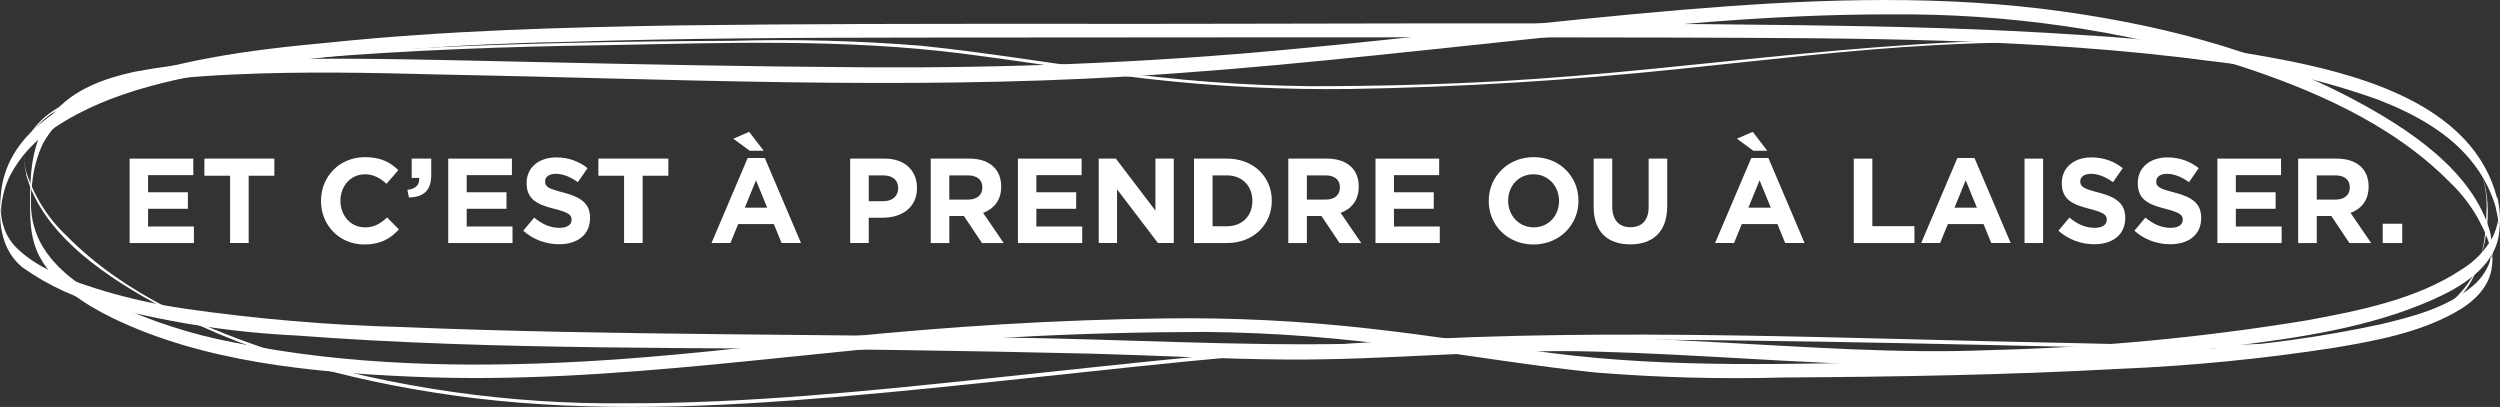 <?xml version="1.0" encoding="utf-8"?>
<!-- Generator: Adobe Illustrator 16.0.0, SVG Export Plug-In . SVG Version: 6.00 Build 0)  -->
<!DOCTYPE svg PUBLIC "-//W3C//DTD SVG 1.1//EN" "http://www.w3.org/Graphics/SVG/1.1/DTD/svg11.dtd">
<svg version="1.1" id="Calque_1" xmlns="http://www.w3.org/2000/svg" xmlns:xlink="http://www.w3.org/1999/xlink" x="0px" y="0px"
	 width="364.058px" height="59.26px" viewBox="191.72 -77.129 364.058 59.26" enable-background="new 191.72 -77.129 364.058 59.26"
	 xml:space="preserve">
<rect x="191.72" y="-77.129" width="364.058" height="59.26" fill="#333333" stroke="none"/>
<g>
	<path fill="#FFFFFF" d="M555.243-46.472c0.114,0.428,0.18,0.854,0.262,1.295c0.081,0.442,0,1.382,0,0c0-1.379,0-0.23,0,0.099
		c-0.149,0.87-0.424,1.718-0.807,2.512c-1.078,1.922-2.631,3.534-4.514,4.68c-6.568,4.368-15.006,6.025-22.606,7.417
		c-15.204,2.502-30.563,3.944-45.968,4.32c-13.364,0.556-26.675-0.459-40.009-1.148c-8.079-0.428-16.205-0.87-24.297-0.807
		c-7.334,0-14.661,0.512-21.997,0.836c-17.074,0.74-34.098-0.213-51.17-0.592c-31.194-0.688-62.567-0.358-93.825-1.641
		c-10.637-0.273-21.247-1.172-31.781-2.693c-3.92-0.574-7.792-1.424-11.59-2.542c-4.285-1.299-9.423-3.039-12.658-6.155
		c-0.854-0.799-1.507-1.781-1.906-2.877c-0.232-0.627-0.392-1.287-0.477-1.953c-0.245-1.938,0-0.854,0-0.345c0-0.33,0-0.655,0-0.985
		c0.163-1.529,0.577-3.02,1.232-4.417c1.51-2.913,3.778-5.363,6.568-7.09c8.206-5.516,18.877-7.438,28.498-8.913
		c15.127-2.094,30.369-3.278,45.639-3.545c17.221-0.558,34.476-0.625,51.662-0.641c36.707,0,73.398-0.099,110.107,0
		c25.938,0.099,52.223,0,77.981,3.415c8.356,0.919,16.577,2.814,24.494,5.648c5.303,2.067,10.602,4.924,14.067,9.604
		c1.465,1.964,2.536,4.193,3.152,6.565c-0.163-0.642,0.18-1.413,0-2.054c-3.43-12.821-18.419-17.334-29.88-19.7
		c-10.116-2.007-20.363-3.296-30.665-3.857c-13.675-0.937-27.368-1.247-41.042-1.428c-36.51-0.491-73.007-0.13-109.516-0.197
		c-17.83,0-35.674,0-53.519,0.229c-16.991,0.28-34.051,0.74-50.976,2.496c-11.558,1.069-23.688,2.561-34.31,7.157
		c-6.306,2.727-12.705,7.224-13.51,14.595c-0.429,3.906-0.231,8.209,3.054,10.951c3.822,2.725,8.131,4.69,12.689,5.794
		c8.919,2.332,18.058,3.727,27.27,4.168c29.206,2.218,58.639,1.644,87.91,2.119c9.282,0.13,18.583,0.307,27.908,0.525
		c9.407,0.247,18.831,0.79,28.241,0.854c14.985,0.114,29.924-1.558,44.929-1.164c15.005,0.393,30.127,1.754,45.197,2.034
		c15.915,0.187,31.824-0.756,47.606-2.82c9.851-1.231,20.21-2.711,29.354-6.796c4.003-1.774,8.851-4.632,9.57-9.409
		c0.28-1.863,0.197-3.767-0.244-5.597C555.406-47.885,555.077-47.129,555.243-46.472z"/>
	<path fill="#FFFFFF" d="M554.389-41.283c0,0.329,0.161,0.655,0.213,0.986c0.199,1.33-0.229,0.755,0-0.43
		c-0.163,0.641-0.163,1.314-0.394,1.957c-0.546,1.346-1.437,2.529-2.577,3.431c-3.645,3.052-8.716,4.366-13.231,5.433
		c-8.6,1.852-17.324,3.059-26.103,3.61c-13.891,1.135-27.907,1.641-41.777,1.823c-17.583,0.332-35.28,1.004-52.765-1.231
		c-8.896-1.166-17.862-2.61-26.809-3.594c-9.81-1.108-19.68-1.597-29.553-1.462c-15.857,0.182-31.649,1.184-47.426,2.794
		c-12.51,1.294-25.004,2.821-37.56,3.494c-16.795,0.906-33.953,0.59-50.482-2.758c-6.267-1.164-12.354-3.142-18.108-5.877
		c-3.937-1.971-7.993-4.646-10.162-8.601c-0.878-1.671-1.367-3.517-1.426-5.407c0-0.177,0-0.356,0-0.524c0,0.74,0,0.215,0,0
		c0-0.213,0-0.642,0-0.969c0-0.624,0.094-1.265,0.18-1.888c0.195-1.982,0.722-3.92,1.561-5.729c1.986-3.532,5.283-6.144,9.176-7.271
		c5.928-2.085,12.443-2.494,18.664-2.79c9.853-0.459,19.817-0.262,29.714,0c33.491,0.623,67.145,2.283,100.601,0.28
		c19.391-1.148,38.696-3.381,58.021-5.401c17.565-1.857,35.211-3.662,52.894-3.628c16.902-0.159,33.733,2.271,49.904,7.207
		c11.244,3.579,23.115,8.684,31.521,17.236c2.727,2.583,4.756,5.812,5.893,9.391c-0.162-0.621,0.18-1.41,0-2.052
		c-2.478-9.095-12.229-15.316-20.027-19.456c-13.907-7.353-29.549-11.211-45.18-13.132c-17.456-2.104-35.053-1.314-52.536,0.147
		c-19.436,1.642-38.793,4.07-58.229,5.859c-20.044,1.854-40.024,2.625-60.169,2.511c-16.646-0.099-33.292-0.426-49.954-0.805
		c-11.592-0.247-23.197-0.574-34.803-0.411c-7.444-0.119-14.878,0.509-22.198,1.87c-4.318,0.953-8.879,2.545-11.788,6.077
		c-2.905,3.531-3.282,7.633-3.381,11.754c0,3.187-0.114,6.339,1.462,9.211c2.25,4.085,6.469,6.814,10.541,8.801
		c13.296,6.451,29.138,7.929,43.684,8.552c29.55,1.282,58.522-4.137,87.845-5.762c9.209-0.509,18.436-0.74,27.662-0.754
		c9.889,0.101,19.759,0.853,29.549,2.249c9.095,1.198,18.059,2.709,27.253,3.662c9.111,0.731,18.26,0.976,27.399,0.722
		c16.221-0.099,32.454-0.361,48.659-1.249c10.595-0.431,21.156-1.469,31.636-3.103c5.843-0.985,12.082-2.153,17.335-5.057
		c2.693-1.478,5.204-3.677,5.501-6.911c0.172-1.614,0.07-3.247-0.297-4.83C554.55-42.694,554.208-41.925,554.389-41.283z"/>
	<path fill="#FFFFFF" d="M195.521-52.152c-2.184-8.537,10.015-11.64,15.925-13.019c8.602-1.823,17.328-3.004,26.103-3.532
		c13.891-1.132,27.909-1.641,41.762-1.838c17.602-0.33,35.298-1.002,52.782,1.246c8.962,1.148,17.894,2.61,26.89,3.662
		c9.808,1.109,19.678,1.599,29.549,1.459c15.856-0.262,31.65-1.247,47.477-2.888c12.525-1.28,25.003-2.825,37.576-3.498
		c16.78-0.886,33.951-0.574,50.481,2.773c6.283,1.139,12.396,3.094,18.174,5.812c3.938,1.955,7.979,4.63,10.146,8.604
		c2.479,4.514,1.919,11.491-0.41,16.155c-2.008,3.55-5.335,6.164-9.26,7.271c-6.062,1.814-12.354,2.754-18.683,2.792
		c-9.852,0.457-19.816,0.26-29.713,0c-33.476-0.621-67.129-2.301-100.588-0.296c-19.387,1.166-38.692,3.382-58.016,5.417
		c-17.565,1.854-35.215,3.659-52.895,3.628c-16.896,0.177-33.722-2.225-49.891-7.128c-11.229-3.579-23.113-8.7-31.503-17.252
		C198.696-45.351,196.665-48.578,195.521-52.152c0,0.114,0,0.28,0,0.41c2.444,9.094,12.297,15.317,20.028,19.454
		c13.907,7.354,29.648,11.196,45.181,13.135c17.452,2.101,35.065,1.312,52.532-0.148c19.456-1.641,38.81-4.067,58.231-5.859
		c20.061-1.856,40.04-2.646,60.168-2.513c16.66,0.099,33.312,0.428,49.958,0.787c11.605,0.265,23.211,0.592,34.817,0.413
		c7.439,0.123,14.877-0.5,22.193-1.857c4.319-0.951,8.885-2.542,11.772-6.09c2.659-3.282,3.282-7.552,3.399-11.622
		c0.197-2.646-0.314-5.298-1.48-7.684c-2.233-4.085-6.451-6.812-10.541-8.801c-13.281-6.451-29.138-7.926-43.682-8.568
		c-29.451-1.265-58.509,4.137-87.828,5.778c-9.211,0.511-18.436,0.74-27.665,0.74c-9.888-0.103-19.759-0.854-29.549-2.249
		c-9.08-1.198-18.059-2.708-27.236-3.644c-9.115-0.731-18.261-0.973-27.398-0.72c-16.22,0.083-32.458,0.343-48.679,1.231
		c-10.588,0.438-21.145,1.48-31.618,3.117c-5.844,0.986-12.081,2.152-17.335,5.041c-2.675,1.471-5.22,3.691-5.498,6.921
		c-0.09,1.072,0.005,2.148,0.278,3.187C195.485-51.871,195.553-52.037,195.521-52.152z"/>
</g>
<g>
	<path fill="#FFFFFF" d="M210.597-54.032h9.272v2.406h-6.586v2.494h5.796v2.406h-5.796v2.582h6.674v2.406h-9.36V-54.032z"/>
	<path fill="#FFFFFF" d="M225.226-51.538h-3.741v-2.494h10.187v2.494h-3.74v9.8h-2.705V-51.538z"/>
	<path fill="#FFFFFF" d="M238.466-47.85v-0.035c0-3.495,2.635-6.358,6.41-6.358c2.318,0,3.706,0.773,4.848,1.897l-1.721,1.984
		c-0.948-0.86-1.915-1.387-3.145-1.387c-2.072,0-3.564,1.721-3.564,3.829v0.035c0,2.107,1.457,3.864,3.564,3.864
		c1.405,0,2.266-0.562,3.232-1.44l1.721,1.739c-1.265,1.352-2.67,2.195-5.04,2.195C241.153-41.527,238.466-44.32,238.466-47.85z"/>
	<path fill="#FFFFFF" d="M251.041-49.483c1.211-0.123,1.809-0.738,1.721-1.739h-1.089v-2.81h2.845v2.371
		c0,2.318-1.159,3.249-3.249,3.284L251.041-49.483z"/>
	<path fill="#FFFFFF" d="M256.994-54.032h9.272v2.406h-6.586v2.494h5.796v2.406h-5.796v2.582h6.674v2.406h-9.36V-54.032z"/>
	<path fill="#FFFFFF" d="M267.917-43.53l1.599-1.914c1.106,0.913,2.266,1.493,3.671,1.493c1.106,0,1.773-0.439,1.773-1.159v-0.035
		c0-0.685-0.421-1.036-2.477-1.563c-2.476-0.632-4.074-1.317-4.074-3.758v-0.035c0-2.23,1.791-3.706,4.303-3.706
		c1.792,0,3.319,0.562,4.566,1.563l-1.405,2.038c-1.089-0.755-2.16-1.212-3.196-1.212s-1.58,0.474-1.58,1.071v0.035
		c0,0.808,0.526,1.071,2.651,1.616c2.494,0.65,3.899,1.545,3.899,3.688v0.035c0,2.441-1.862,3.812-4.514,3.812
		C271.271-41.562,269.393-42.212,267.917-43.53z"/>
	<path fill="#FFFFFF" d="M282.599-51.538h-3.741v-2.494h10.187v2.494h-3.74v9.8h-2.705V-51.538z"/>
	<path fill="#FFFFFF" d="M300.6-54.12h2.494l5.269,12.382h-2.827l-1.124-2.757h-5.199l-1.124,2.757h-2.757L300.6-54.12z
		 M300.898-55.174l-2.389-1.756l2.301-1.001l2.125,2.757H300.898z M303.444-46.884l-1.633-3.987l-1.634,3.987H303.444z"/>
	<path fill="#FFFFFF" d="M315.526-54.032h5.022c2.934,0,4.707,1.739,4.707,4.25v0.035c0,2.845-2.213,4.321-4.971,4.321h-2.055v3.688
		h-2.704V-54.032z M320.373-47.832c1.353,0,2.143-0.808,2.143-1.862v-0.035c0-1.212-0.843-1.861-2.195-1.861h-2.09v3.758H320.373z"
		/>
	<path fill="#FFFFFF" d="M327.258-54.032h5.62c1.562,0,2.774,0.439,3.582,1.247c0.686,0.685,1.055,1.651,1.055,2.81v0.035
		c0,1.984-1.071,3.231-2.635,3.811l3.003,4.391h-3.161l-2.635-3.934h-2.125v3.934h-2.704V-54.032z M332.702-48.061
		c1.317,0,2.072-0.702,2.072-1.739v-0.035c0-1.159-0.808-1.756-2.125-1.756h-2.688v3.53H332.702z"/>
	<path fill="#FFFFFF" d="M339.954-54.032h9.272v2.406h-6.586v2.494h5.796v2.406h-5.796v2.582h6.674v2.406h-9.36V-54.032z"/>
	<path fill="#FFFFFF" d="M351.721-54.032h2.493l5.761,7.569v-7.569h2.67v12.294h-2.301l-5.954-7.815v7.815h-2.669V-54.032z"/>
	<path fill="#FFFFFF" d="M365.595-54.032h4.794c3.864,0,6.534,2.652,6.534,6.112v0.035c0,3.46-2.67,6.147-6.534,6.147h-4.794
		V-54.032z M368.299-51.591v7.411h2.09c2.213,0,3.706-1.493,3.706-3.67v-0.035c0-2.178-1.493-3.706-3.706-3.706H368.299z"/>
	<path fill="#FFFFFF" d="M379.327-54.032h5.62c1.562,0,2.774,0.439,3.583,1.247c0.685,0.685,1.054,1.651,1.054,2.81v0.035
		c0,1.984-1.071,3.231-2.635,3.811l3.003,4.391h-3.161l-2.635-3.934h-2.125v3.934h-2.704V-54.032z M384.771-48.061
		c1.317,0,2.072-0.702,2.072-1.739v-0.035c0-1.159-0.808-1.756-2.125-1.756h-2.688v3.53H384.771z"/>
	<path fill="#FFFFFF" d="M392.024-54.032h9.272v2.406h-6.586v2.494h5.796v2.406h-5.796v2.582h6.674v2.406h-9.36V-54.032z"/>
	<path fill="#FFFFFF" d="M408.514-47.85v-0.035c0-3.495,2.758-6.358,6.551-6.358c3.794,0,6.517,2.828,6.517,6.323v0.035
		c0,3.495-2.758,6.358-6.552,6.358C411.236-41.527,408.514-44.355,408.514-47.85z M418.753-47.85v-0.035
		c0-2.107-1.546-3.864-3.724-3.864s-3.688,1.721-3.688,3.829v0.035c0,2.107,1.545,3.864,3.723,3.864S418.753-45.742,418.753-47.85z"
		/>
	<path fill="#FFFFFF" d="M423.793-47.007v-7.025h2.704v6.955c0,2.002,1.002,3.039,2.652,3.039c1.651,0,2.652-1.001,2.652-2.951
		v-7.042h2.704v6.938c0,3.723-2.09,5.55-5.392,5.55S423.793-43.389,423.793-47.007z"/>
	<path fill="#FFFFFF" d="M446.746-54.12h2.494l5.269,12.382h-2.827l-1.124-2.757h-5.199l-1.124,2.757h-2.757L446.746-54.12z
		 M447.045-55.174l-2.389-1.756l2.301-1.001l2.125,2.757H447.045z M449.591-46.884l-1.633-3.987l-1.634,3.987H449.591z"/>
	<path fill="#FFFFFF" d="M461.673-54.032h2.704v9.835h6.13v2.459h-8.834V-54.032z"/>
	<path fill="#FFFFFF" d="M476.759-54.12h2.494l5.269,12.382h-2.827l-1.124-2.757h-5.199l-1.124,2.757h-2.757L476.759-54.12z
		 M479.604-46.884l-1.633-3.987l-1.634,3.987H479.604z"/>
	<path fill="#FFFFFF" d="M486.54-54.032h2.704v12.294h-2.704V-54.032z"/>
	<path fill="#FFFFFF" d="M491.474-43.53l1.599-1.914c1.106,0.913,2.266,1.493,3.671,1.493c1.106,0,1.773-0.439,1.773-1.159v-0.035
		c0-0.685-0.421-1.036-2.477-1.563c-2.476-0.632-4.074-1.317-4.074-3.758v-0.035c0-2.23,1.791-3.706,4.303-3.706
		c1.792,0,3.319,0.562,4.566,1.563l-1.405,2.038c-1.089-0.755-2.16-1.212-3.196-1.212s-1.58,0.474-1.58,1.071v0.035
		c0,0.808,0.526,1.071,2.651,1.616c2.494,0.65,3.899,1.545,3.899,3.688v0.035c0,2.441-1.862,3.812-4.514,3.812
		C494.828-41.562,492.949-42.212,491.474-43.53z"/>
	<path fill="#FFFFFF" d="M502.538-43.53l1.599-1.914c1.106,0.913,2.266,1.493,3.671,1.493c1.106,0,1.773-0.439,1.773-1.159v-0.035
		c0-0.685-0.421-1.036-2.477-1.563c-2.476-0.632-4.074-1.317-4.074-3.758v-0.035c0-2.23,1.791-3.706,4.303-3.706
		c1.792,0,3.319,0.562,4.566,1.563l-1.405,2.038c-1.089-0.755-2.16-1.212-3.196-1.212s-1.58,0.474-1.58,1.071v0.035
		c0,0.808,0.526,1.071,2.651,1.616c2.494,0.65,3.899,1.545,3.899,3.688v0.035c0,2.441-1.862,3.812-4.514,3.812
		C505.893-41.562,504.014-42.212,502.538-43.53z"/>
	<path fill="#FFFFFF" d="M514.621-54.032h9.272v2.406h-6.586v2.494h5.796v2.406h-5.796v2.582h6.674v2.406h-9.36V-54.032z"/>
	<path fill="#FFFFFF" d="M526.388-54.032h5.62c1.562,0,2.774,0.439,3.583,1.247c0.685,0.685,1.054,1.651,1.054,2.81v0.035
		c0,1.984-1.071,3.231-2.635,3.811l3.003,4.391h-3.161l-2.635-3.934h-2.125v3.934h-2.704V-54.032z M531.832-48.061
		c1.317,0,2.072-0.702,2.072-1.739v-0.035c0-1.159-0.808-1.756-2.125-1.756h-2.688v3.53H531.832z"/>
	<path fill="#FFFFFF" d="M538.697-44.548h2.845v2.81h-2.845V-44.548z"/>
</g>
</svg>
